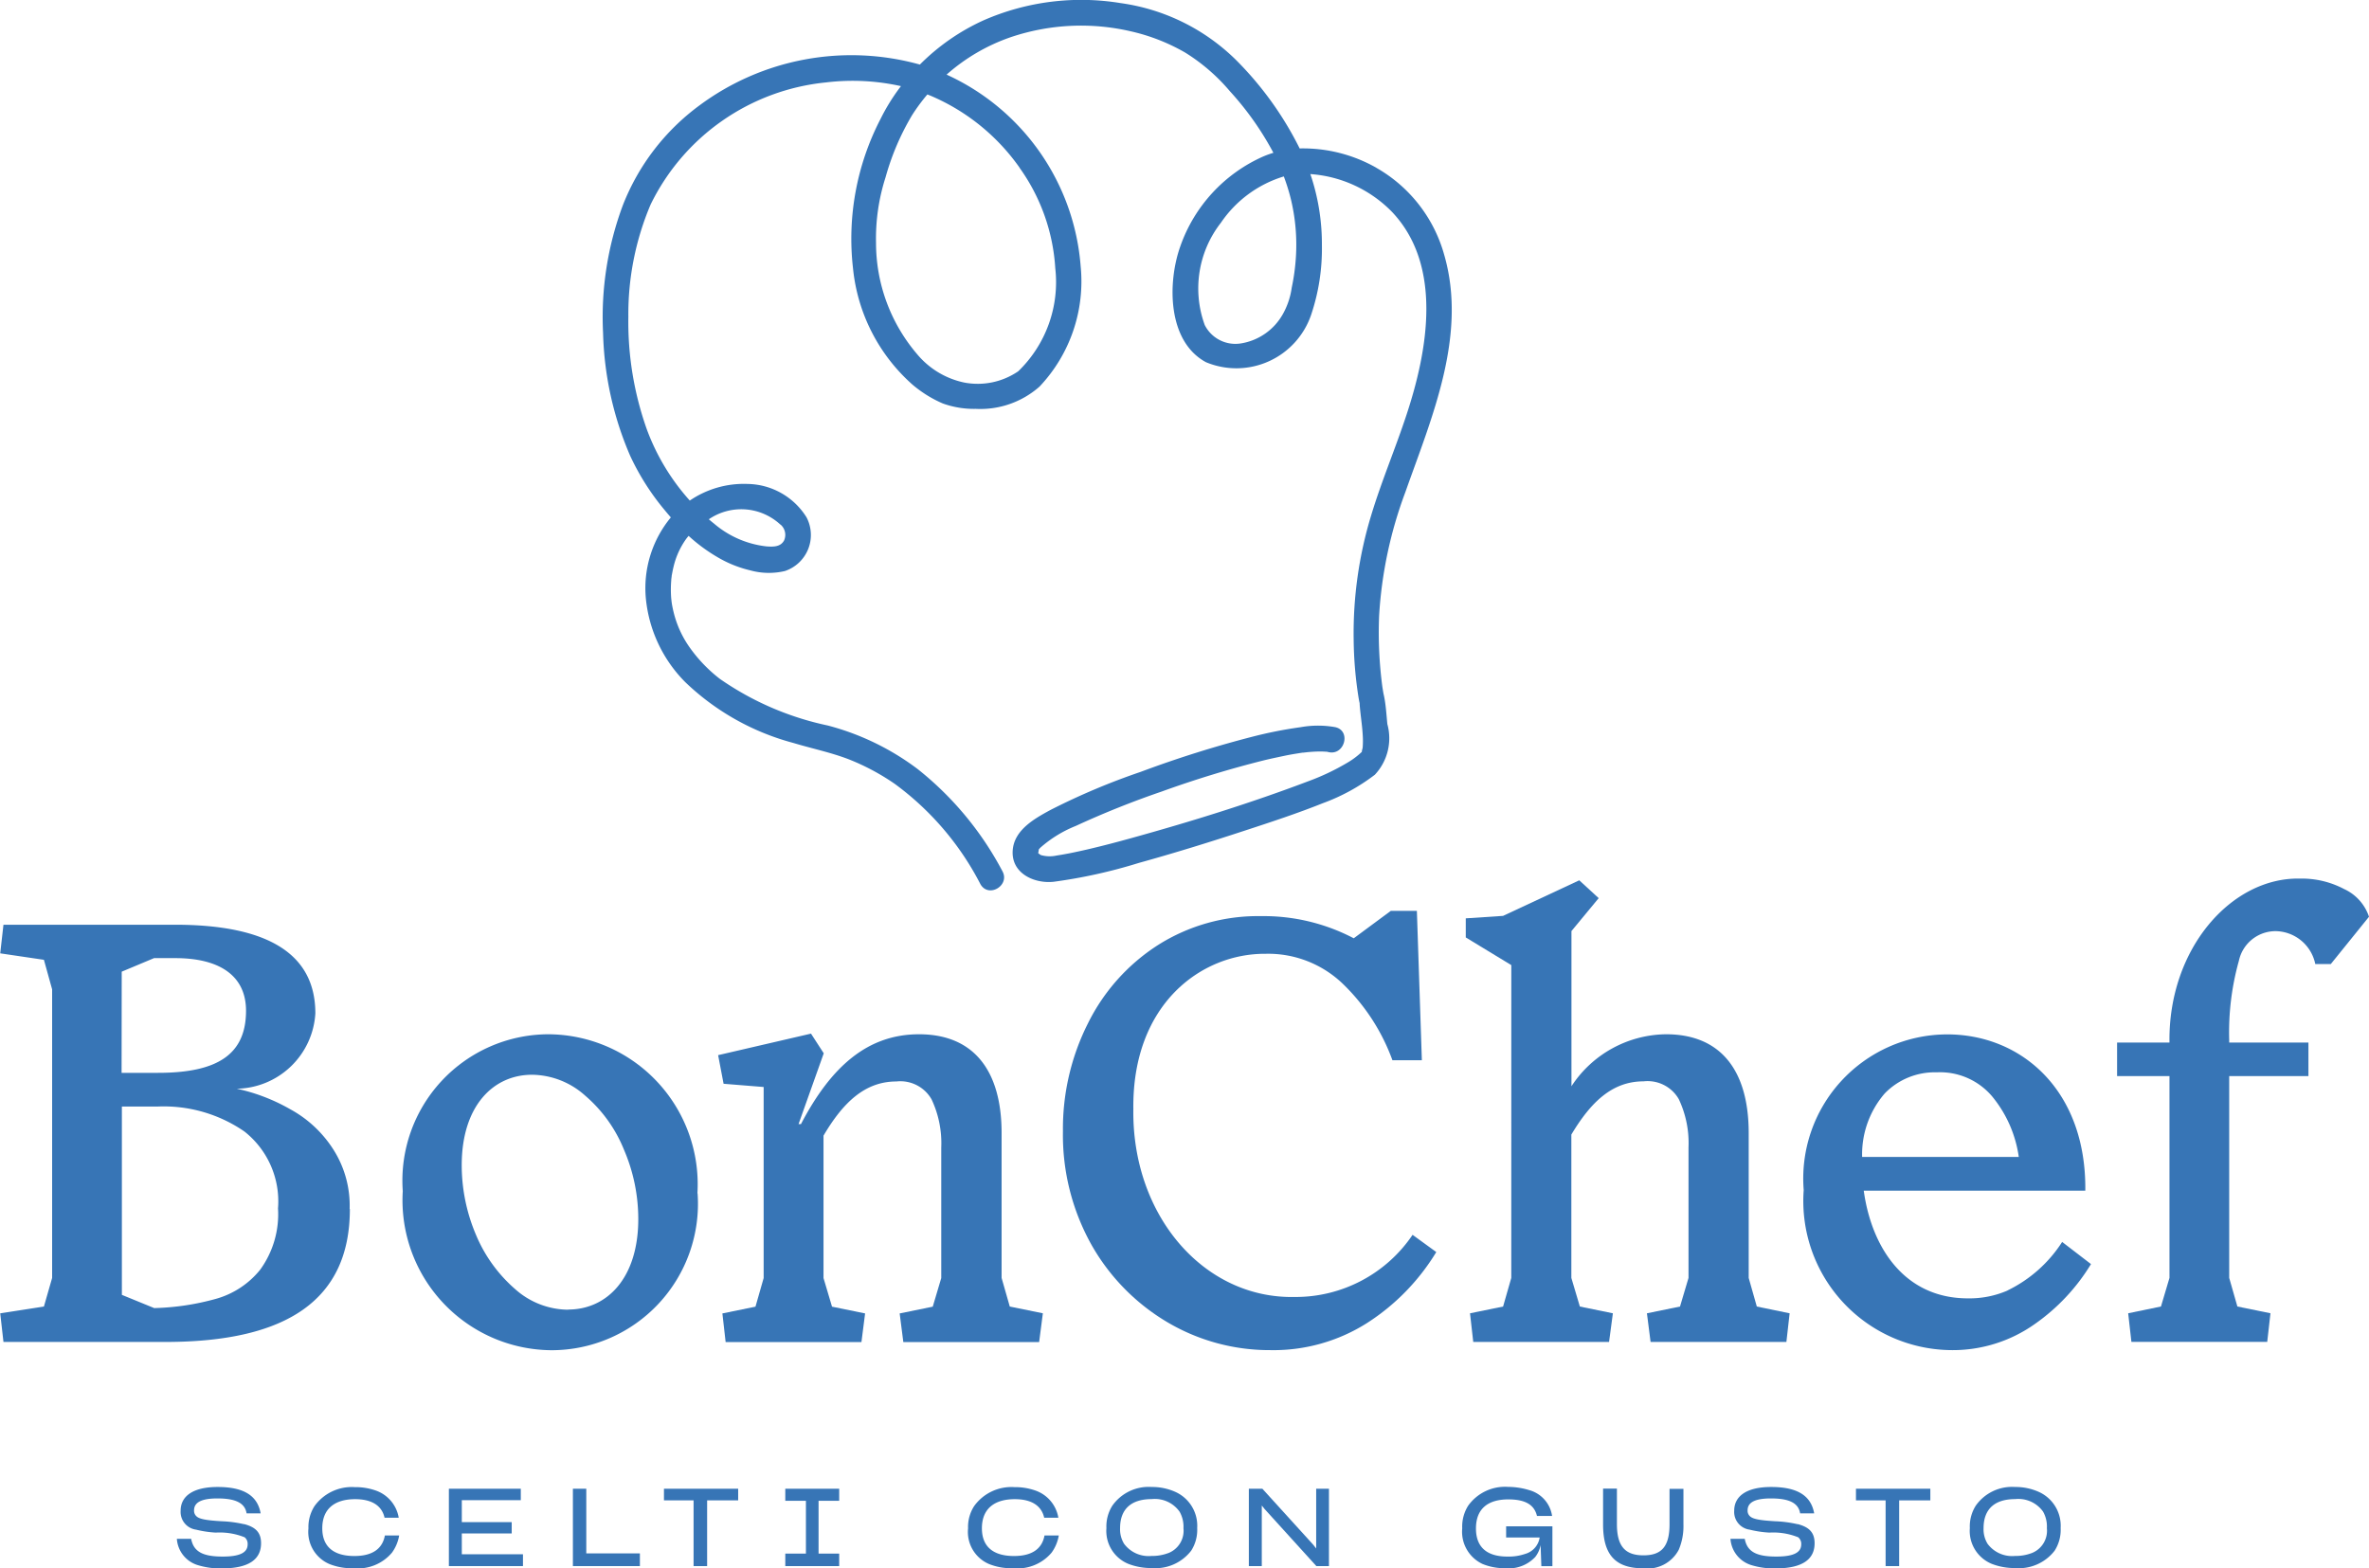 <svg id="Raggruppa_6811" data-name="Raggruppa 6811" xmlns="http://www.w3.org/2000/svg" xmlns:xlink="http://www.w3.org/1999/xlink" width="73.258" height="48.506" viewBox="0 0 73.258 48.506">
  <defs>
    <clipPath id="clip-path">
      <path id="Tracciato_3153" data-name="Tracciato 3153" d="M0-29.018H73.258V-77.524H0Z" transform="translate(0 77.524)" fill="#3775b6"/>
    </clipPath>
  </defs>
  <g id="Raggruppa_6822" data-name="Raggruppa 6822" clip-path="url(#clip-path)">
    <g id="Raggruppa_6811-2" data-name="Raggruppa 6811" transform="translate(41.015 23.255)">
      <path id="Tracciato_3142" data-name="Tracciato 3142" d="M0,0H0Z" fill="#3775b6"/>
    </g>
    <g id="Raggruppa_6812" data-name="Raggruppa 6812" transform="translate(18.641 0)">
      <path id="Tracciato_3143" data-name="Tracciato 3143" d="M-14.312-3.106a4.594,4.594,0,0,0-2.376-.6,10.428,10.428,0,0,0-1.975-2.743A6.307,6.307,0,0,0-22.217-8.2a7.533,7.533,0,0,0-4.249.533A6.661,6.661,0,0,0-28.432-6.3a7.883,7.883,0,0,0-6.816,1.263,6.986,6.986,0,0,0-2.366,3.08A9.881,9.881,0,0,0-38.229,2a10.208,10.208,0,0,0,.838,3.8,7.609,7.609,0,0,0,1.067,1.68q.093.114.191.226a3.43,3.43,0,0,0-.771,2.525A4.249,4.249,0,0,0-35.688,12.8a7.678,7.678,0,0,0,3.337,1.88c.569.172,1.148.29,1.7.5a7.051,7.051,0,0,1,1.439.765,8.882,8.882,0,0,1,2.65,3.1c.248.449.929.046.681-.4a9.977,9.977,0,0,0-2.616-3.153,7.972,7.972,0,0,0-2.783-1.35A9.146,9.146,0,0,1-34.617,12.7a4.543,4.543,0,0,1-.912-.942,3.2,3.2,0,0,1-.5-1.048c-.023-.087-.043-.175-.06-.263-.008-.043-.015-.086-.021-.13,0,0-.009-.083-.011-.1a3.415,3.415,0,0,1,0-.56c0-.041.008-.082.013-.123a.06.06,0,0,0,0-.009c0-.018.006-.036.009-.054.019-.105.041-.21.068-.313a2.441,2.441,0,0,1,.354-.762c.029-.041.06-.08.093-.119a5.2,5.2,0,0,0,.908.667,3.61,3.61,0,0,0,1,.4,2.158,2.158,0,0,0,1.071.02A1.175,1.175,0,0,0-31.939,7.7a2.187,2.187,0,0,0-1.823-1.029,2.964,2.964,0,0,0-1.785.514,6.819,6.819,0,0,1-1.328-2.2A9.936,9.936,0,0,1-37.447,1.5a8.668,8.668,0,0,1,.69-3.475,6.779,6.779,0,0,1,5.416-3.772,6.875,6.875,0,0,1,2.324.114,6.175,6.175,0,0,0-.632,1.016A8.05,8.05,0,0,0-30.5,0,5.538,5.538,0,0,0-28.66,3.6a3.718,3.718,0,0,0,.939.583,2.856,2.856,0,0,0,1.017.166,2.764,2.764,0,0,0,1.973-.69,4.733,4.733,0,0,0,1.271-3.72,7.113,7.113,0,0,0-4.146-5.928A5.874,5.874,0,0,1-25.62-7.148a6.8,6.8,0,0,1,3.72-.178,6,6,0,0,1,1.67.654,5.846,5.846,0,0,1,1.388,1.2A9.279,9.279,0,0,1-17.5-3.571a3.119,3.119,0,0,0-.308.111A4.758,4.758,0,0,0-20.379-.677c-.4,1.124-.4,2.94.795,3.583a2.443,2.443,0,0,0,3.25-1.463A6.4,6.4,0,0,0-16-.715a6.714,6.714,0,0,0-.3-2.023c-.018-.059-.038-.117-.058-.175a3.912,3.912,0,0,1,2.53,1.174c1.571,1.664,1.1,4.282.45,6.254-.345,1.052-.78,2.072-1.1,3.133a12.518,12.518,0,0,0-.54,3.827,12.145,12.145,0,0,0,.155,1.826c.008.043.015.086.025.129a.127.127,0,0,0,.005.018c0,.007,0,.016,0,.028.021.315.076.628.094.944a2.65,2.65,0,0,1,0,.4c-.006.053-.019.061-.026.128a.054.054,0,0,0,0,.009h0a2.373,2.373,0,0,1-.443.333,7.237,7.237,0,0,1-1.221.579c-1.78.675-3.61,1.242-5.443,1.75-.452.126-.906.245-1.363.352-.19.044-.381.086-.573.124-.078.015-.156.029-.235.043l-.124.02-.038.006h0a.994.994,0,0,1-.487-.015c-.012-.005-.059-.043-.071-.049s-.007-.029-.009-.018a.655.655,0,0,0,.016-.1l0-.005.041-.048a3.753,3.753,0,0,1,1.1-.679,28.054,28.054,0,0,1,2.662-1.066,32.5,32.5,0,0,1,3.169-.967c.224-.054.449-.1.674-.148.1-.02.2-.038.3-.054l.143-.023.066-.01.023,0a4.722,4.722,0,0,1,.479-.036c.071,0,.141,0,.213.006l.029,0-.023,0,.023,0c.024,0,.033.006,0,0l.063.013c.494.113.706-.658.21-.771a3.045,3.045,0,0,0-1.073,0,13.214,13.214,0,0,0-1.486.293,34.355,34.355,0,0,0-3.467,1.091,21.111,21.111,0,0,0-2.768,1.168c-.492.266-1.126.614-1.182,1.24-.064.72.653,1.052,1.26.99a16.029,16.029,0,0,0,2.637-.583c1.1-.305,2.193-.643,3.279-1,.81-.265,1.624-.532,2.415-.849a6.05,6.05,0,0,0,1.606-.879,1.648,1.648,0,0,0,.387-1.566c-.028-.282-.044-.576-.1-.855-.006-.031-.014-.06-.02-.091s-.011-.063-.016-.094-.018-.114-.019-.118a12.788,12.788,0,0,1-.1-2.188,13.067,13.067,0,0,1,.812-3.83c.817-2.314,1.923-4.846,1.2-7.342a4.472,4.472,0,0,0-2.1-2.689M-32.743,7.926a.42.42,0,0,1,.112.492c-.107.2-.327.2-.537.185A3,3,0,0,1-34.794,7.9c-.056-.044-.11-.089-.165-.136a1.778,1.778,0,0,1,2.215.166m7.393-11.04A5.953,5.953,0,0,1-24.245,0,3.83,3.83,0,0,1-25.39,3.186a2.219,2.219,0,0,1-1.669.349,2.587,2.587,0,0,1-1.45-.868A5.3,5.3,0,0,1-29.788-.789a6.178,6.178,0,0,1,.295-2.025,7.831,7.831,0,0,1,.821-1.923,5.859,5.859,0,0,1,.472-.639c.056.022.112.044.167.069A6.442,6.442,0,0,1-25.35-3.113m8.545,2.779A6.487,6.487,0,0,1-16.933.6a2.322,2.322,0,0,1-.275.819,1.815,1.815,0,0,1-1.3.906,1.062,1.062,0,0,1-1.115-.569,3.3,3.3,0,0,1,.5-3.164A3.622,3.622,0,0,1-17.178-2.84a6.178,6.178,0,0,1,.218.7,6.026,6.026,0,0,1,.155,1.806m-7.973,18.423a.061.061,0,0,0,0,.008.031.031,0,0,1,0-.008" transform="translate(38.237 8.297)" fill="#3775b6"/>
    </g>
    <g id="Raggruppa_6813" data-name="Raggruppa 6813" transform="translate(0 28.601)">
      <path id="Tracciato_3144" data-name="Tracciato 3144" d="M-6.468-5.26A3.224,3.224,0,0,0-7-7.144,3.646,3.646,0,0,0-8.317-8.352,5.752,5.752,0,0,0-9.959-8.98a2.477,2.477,0,0,0,2.431-2.331q0-2.741-4.345-2.741h-5.3l-.1.885,1.351.2.254.914v8.925l-.254.885-1.351.21.1.885h5.012c3.782,0,5.7-1.323,5.7-4.111M-13.516-12.6l1-.419h.657c1.38,0,2.187.552,2.187,1.627,0,1.36-.892,1.921-2.722,1.921h-1.126Zm4.28,9.22a2.688,2.688,0,0,1-1.37.9,7.82,7.82,0,0,1-1.905.285l-1-.409V-8.428h1.089a4.393,4.393,0,0,1,2.7.771A2.749,2.749,0,0,1-8.683-5.279a2.919,2.919,0,0,1-.554,1.9" transform="translate(17.28 14.052)" fill="#3775b6"/>
    </g>
    <g id="Raggruppa_6814" data-name="Raggruppa 6814" transform="translate(12.454 31.988)">
      <path id="Tracciato_3145" data-name="Tracciato 3145" d="M-5.452-2.943a4.64,4.64,0,0,0-4.627-4.919A4.528,4.528,0,0,0-14.564-3.01,4.638,4.638,0,0,0-9.947,1.91a4.53,4.53,0,0,0,4.5-4.853m-4,3.6A2.485,2.485,0,0,1-11.093.016,4.53,4.53,0,0,1-12.3-1.659a5.509,5.509,0,0,1-.441-2.151c0-1.827.967-2.8,2.177-2.8a2.5,2.5,0,0,1,1.642.647,4.344,4.344,0,0,1,1.2,1.675,5.426,5.426,0,0,1,.441,2.14c0,1.827-.967,2.8-2.168,2.8" transform="translate(14.565 7.863)" fill="#3775b6"/>
    </g>
    <g id="Raggruppa_6815" data-name="Raggruppa 6815" transform="translate(22.207 31.969)">
      <path id="Tracciato_3146" data-name="Tracciato 3146" d="M-6.008-5.174l-1.023-.209-.253-.885v-4.482c0-1.932-.863-3.054-2.553-3.054-1.577,0-2.712.98-3.651,2.778h-.075l.779-2.189-.394-.609-2.872.666.169.885,1.239.1v5.909l-.253.885-1.023.209.1.885h4.2l.113-.885-1.023-.209-.263-.885v-4.405c.6-1.018,1.276-1.675,2.252-1.675a1.111,1.111,0,0,1,1.089.552,3.182,3.182,0,0,1,.3,1.494v4.034l-.263.885-1.023.209.113.885h4.2Z" transform="translate(16.05 13.824)" fill="#3775b6"/>
    </g>
    <g id="Raggruppa_6816" data-name="Raggruppa 6816" transform="translate(32.87 28.173)">
      <path id="Tracciato_3147" data-name="Tracciato 3147" d="M-4.284-7.144c-2.806.057-5.031-2.522-4.984-5.814-.038-3.235,2.093-4.815,4.092-4.8a3.327,3.327,0,0,1,2.4.942,6.257,6.257,0,0,1,1.52,2.35h.91L-.5-19.085h-.807l-1.145.847a6,6,0,0,0-2.872-.685,5.775,5.775,0,0,0-3.191.9A6.073,6.073,0,0,0-10.675-15.6a7.237,7.237,0,0,0-.77,3.331,6.96,6.96,0,0,0,.882,3.511A6.5,6.5,0,0,0-8.2-6.354,6.2,6.2,0,0,0-5.035-5.5a5.4,5.4,0,0,0,2.994-.838A6.791,6.791,0,0,0,.1-8.533l-.733-.533a4.363,4.363,0,0,1-3.65,1.922" transform="translate(11.445 19.085)" fill="#3775b6"/>
    </g>
    <g id="Raggruppa_6817" data-name="Raggruppa 6817" transform="translate(45.326 27.231)">
      <path id="Tracciato_3148" data-name="Tracciato 3148" d="M-.842-7.354l-.253.885-1.023.209.1.885h4.2L2.3-6.26,1.279-6.469l-.263-.885v-4.434c.6-1,1.258-1.646,2.234-1.646a1.111,1.111,0,0,1,1.089.552,3.182,3.182,0,0,1,.3,1.494v4.034l-.263.885L3.353-6.26l.113.885h4.2l.1-.885L6.751-6.469,6.5-7.354v-4.482c0-1.932-.863-3.054-2.553-3.054a3.539,3.539,0,0,0-2.928,1.608v-4.8L1.861-19.1l-.6-.552-2.356,1.1-1.154.076v.591l1.408.856Z" transform="translate(2.25 19.648)" fill="#3775b6"/>
    </g>
    <g id="Raggruppa_6818" data-name="Raggruppa 6818" transform="translate(55.772 31.988)">
      <path id="Tracciato_3149" data-name="Tracciato 3149" d="M-3.773-4.742A2.963,2.963,0,0,1-5-4.5c-1.952,0-2.975-1.56-3.219-3.33h6.851c.038-3.112-1.99-4.853-4.308-4.834a4.459,4.459,0,0,0-4.4,4.815A4.612,4.612,0,0,0-5.575-2.9a4.388,4.388,0,0,0,2.637-.8A6.165,6.165,0,0,0-1.192-5.56l-.892-.685a4.157,4.157,0,0,1-1.689,1.5m-3.8-6.09a2.155,2.155,0,0,1,1.614-.656,2.109,2.109,0,0,1,1.708.742,3.767,3.767,0,0,1,.826,1.875H-8.269a2.883,2.883,0,0,1,.695-1.96" transform="translate(10.081 12.669)" fill="#3775b6"/>
    </g>
    <g id="Raggruppa_6819" data-name="Raggruppa 6819" transform="translate(65.468 27.173)">
      <path id="Tracciato_3150" data-name="Tracciato 3150" d="M-4.2-.194A2.8,2.8,0,0,0-5.561-.517C-7.682-.565-9.643,1.652-9.6,4.554H-11.22V5.591H-9.6v6.242l-.263.885-1.014.209.1.885h4.2l.1-.885-1.023-.209-.253-.885V5.591h2.45V4.554h-2.45V4.478a8.206,8.206,0,0,1,.3-2.455,1.159,1.159,0,0,1,1.164-.914A1.272,1.272,0,0,1-5.091,2.127h.479L-3.43.663A1.444,1.444,0,0,0-4.2-.194" transform="translate(11.22 0.518)" fill="#3775b6"/>
    </g>
    <g id="Raggruppa_6820" data-name="Raggruppa 6820" transform="translate(5.473 45.991)">
      <path id="Tracciato_3151" data-name="Tracciato 3151" d="M-1.24-.689a3.664,3.664,0,0,0-.688-.091c-.458-.027-.691-.064-.783-.155a.228.228,0,0,1-.073-.181c0-.239.21-.37.724-.37s.847.118.9.461h.435c-.1-.556-.531-.815-1.331-.815-.764,0-1.143.286-1.143.734a.553.553,0,0,0,.478.586,3.316,3.316,0,0,0,.608.091,2.066,2.066,0,0,1,.893.145.26.26,0,0,1,.093.219c0,.249-.23.377-.77.377-.591,0-.9-.135-.977-.549h-.442a.915.915,0,0,0,.651.815,2.36,2.36,0,0,0,.756.1C-1.08.675-.712.392-.712-.1c0-.33-.166-.5-.528-.593" transform="translate(3.312 1.84)" fill="#3775b6"/>
    </g>
    <g id="Raggruppa_6821" data-name="Raggruppa 6821" transform="translate(9.541 45.992)">
      <path id="Tracciato_3152" data-name="Tracciato 3152" d="M-.848-1.277c-.641,0-.993-.287-.993-.858v0c0-.606.389-.9,1.016-.9.524,0,.827.206.91.573H.523A1.079,1.079,0,0,0-.2-3.307a1.875,1.875,0,0,0-.631-.1,1.418,1.418,0,0,0-1.252.589,1.2,1.2,0,0,0-.186.68v.01a1.077,1.077,0,0,0,.651,1.1A1.842,1.842,0,0,0-.871-.9,1.373,1.373,0,0,0,.314-1.381a1.26,1.26,0,0,0,.223-.532H.095c-.069.38-.345.636-.943.636" transform="translate(2.266 3.411)" fill="#3775b6"/>
    </g>
  </g>
  <g id="Raggruppa_6823" data-name="Raggruppa 6823" transform="translate(13.881 46.045)">
    <path id="Tracciato_3154" data-name="Tracciato 3154" d="M0,0V2.393H2.291V2.027H.4V1.383H1.943v-.35H.4V.354H2.224V0Z" fill="#3775b6"/>
  </g>
  <g id="Raggruppa_6824" data-name="Raggruppa 6824" transform="translate(17.716 46.045)">
    <path id="Tracciato_3155" data-name="Tracciato 3155" d="M0,0V2.393H2.072V2H.414V0Z" fill="#3775b6"/>
  </g>
  <g id="Raggruppa_6825" data-name="Raggruppa 6825" transform="translate(20.532 46.045)">
    <path id="Tracciato_3156" data-name="Tracciato 3156" d="M0,0V.36H.916V2.393h.419V.36h.96V0Z" fill="#3775b6"/>
  </g>
  <g id="Raggruppa_6826" data-name="Raggruppa 6826" transform="translate(24.284 46.045)">
    <path id="Tracciato_3157" data-name="Tracciato 3157" d="M0,0V.374H.638V2.007H0v.387H1.667V2.007H1.029V.374h.638V0Z" fill="#3775b6"/>
  </g>
  <g id="Raggruppa_6829" data-name="Raggruppa 6829" clip-path="url(#clip-path)">
    <g id="Raggruppa_6827" data-name="Raggruppa 6827" transform="translate(29.939 45.992)">
      <path id="Tracciato_3158" data-name="Tracciato 3158" d="M-.848-1.277c-.641,0-.993-.287-.993-.858v0c0-.606.389-.9,1.016-.9.524,0,.827.206.91.573H.523A1.078,1.078,0,0,0-.2-3.307a1.878,1.878,0,0,0-.631-.1,1.418,1.418,0,0,0-1.252.589,1.19,1.19,0,0,0-.186.68v.01a1.077,1.077,0,0,0,.651,1.1A1.841,1.841,0,0,0-.872-.9,1.375,1.375,0,0,0,.314-1.381a1.268,1.268,0,0,0,.223-.532H.095c-.069.38-.345.636-.943.636" transform="translate(2.266 3.411)" fill="#3775b6"/>
    </g>
    <g id="Raggruppa_6828" data-name="Raggruppa 6828" transform="translate(34.216 45.991)">
      <path id="Tracciato_3159" data-name="Tracciato 3159" d="M-1.266-.086a1.759,1.759,0,0,0-.717-.145A1.373,1.373,0,0,0-3.2.348a1.2,1.2,0,0,0-.183.687v.01a1.1,1.1,0,0,0,.674,1.1,1.934,1.934,0,0,0,.724.131A1.394,1.394,0,0,0-.761,1.739a1.191,1.191,0,0,0,.186-.691V1.032A1.148,1.148,0,0,0-1.266-.086m-.206,1.9a1.4,1.4,0,0,1-.515.088.945.945,0,0,1-.85-.377.859.859,0,0,1-.123-.481v0c0-.62.375-.9.977-.9A.937.937,0,0,1-1.12.533.938.938,0,0,1-1,1.045a.741.741,0,0,1-.475.771" transform="translate(3.381 0.231)" fill="#3775b6"/>
    </g>
  </g>
  <g id="Raggruppa_6830" data-name="Raggruppa 6830" transform="translate(38.619 46.045)">
    <path id="Tracciato_3161" data-name="Tracciato 3161" d="M-1.245,0V1.848l-.093-.118L-2.909,0h-.418V2.393h.4V.519l.089.111,1.6,1.764H-.85V0Z" transform="translate(3.327)" fill="#3775b6"/>
  </g>
  <g id="Raggruppa_6834" data-name="Raggruppa 6834" clip-path="url(#clip-path)">
    <g id="Raggruppa_6831" data-name="Raggruppa 6831" transform="translate(45.217 45.992)">
      <path id="Tracciato_3162" data-name="Tracciato 3162" d="M-.813-.934H.224a.625.625,0,0,1-.452.508,1.558,1.558,0,0,1-.548.081c-.628,0-.97-.287-.97-.868v0c0-.619.379-.9,1-.9.508,0,.8.152.887.512H.608a.974.974,0,0,0-.711-.8A2.26,2.26,0,0,0-.753-2.5a1.4,1.4,0,0,0-1.235.583,1.212,1.212,0,0,0-.183.69v.013A1.1,1.1,0,0,0-1.543-.116a1.787,1.787,0,0,0,.7.131,1.123,1.123,0,0,0,.93-.347A.856.856,0,0,0,.253-.7l.023.653H.618V-1.281H-.813Z" transform="translate(2.171 2.496)" fill="#3775b6"/>
    </g>
    <g id="Raggruppa_6832" data-name="Raggruppa 6832" transform="translate(49.573 46.045)">
      <path id="Tracciato_3163" data-name="Tracciato 3163" d="M-1.23-.655c0,.7-.249.966-.807.966s-.82-.273-.82-.963v-1.1h-.428V-.642c0,.957.4,1.354,1.245,1.354A1.089,1.089,0,0,0-.944.137,1.871,1.871,0,0,0-.8-.645v-1.1H-1.23Z" transform="translate(3.285 1.749)" fill="#3775b6"/>
    </g>
    <g id="Raggruppa_6833" data-name="Raggruppa 6833" transform="translate(53.514 45.991)">
      <path id="Tracciato_3164" data-name="Tracciato 3164" d="M-1.24-.689a3.664,3.664,0,0,0-.688-.091c-.458-.027-.69-.064-.783-.155a.228.228,0,0,1-.073-.181c0-.239.21-.37.724-.37s.847.118.9.461h.435c-.1-.556-.531-.815-1.331-.815-.764,0-1.142.286-1.142.734a.553.553,0,0,0,.478.586,3.3,3.3,0,0,0,.608.091,2.064,2.064,0,0,1,.893.145.26.26,0,0,1,.093.219c0,.249-.229.377-.77.377-.591,0-.9-.135-.976-.549h-.442a.916.916,0,0,0,.651.815,2.36,2.36,0,0,0,.756.1C-1.08.675-.712.392-.712-.1c0-.33-.166-.5-.528-.593" transform="translate(3.312 1.84)" fill="#3775b6"/>
    </g>
  </g>
  <g id="Raggruppa_6835" data-name="Raggruppa 6835" transform="translate(57.393 46.045)">
    <path id="Tracciato_3166" data-name="Tracciato 3166" d="M0,0V.36H.917V2.393h.419V.36H2.3V0Z" fill="#3775b6"/>
  </g>
  <g id="Raggruppa_6837" data-name="Raggruppa 6837" clip-path="url(#clip-path)">
    <g id="Raggruppa_6836" data-name="Raggruppa 6836" transform="translate(60.917 45.991)">
      <path id="Tracciato_3167" data-name="Tracciato 3167" d="M-1.265-.086a1.757,1.757,0,0,0-.717-.145A1.371,1.371,0,0,0-3.2.348a1.2,1.2,0,0,0-.183.687v.01a1.1,1.1,0,0,0,.674,1.1,1.937,1.937,0,0,0,.724.131A1.394,1.394,0,0,0-.76,1.739a1.191,1.191,0,0,0,.186-.691V1.032A1.148,1.148,0,0,0-1.265-.086m-.206,1.9a1.4,1.4,0,0,1-.514.088.945.945,0,0,1-.85-.377.859.859,0,0,1-.123-.481v0c0-.62.375-.9.977-.9a.937.937,0,0,1,.863.387A.938.938,0,0,1-1,1.045a.741.741,0,0,1-.475.771" transform="translate(3.38 0.231)" fill="#3775b6"/>
    </g>
  </g>
</svg>
